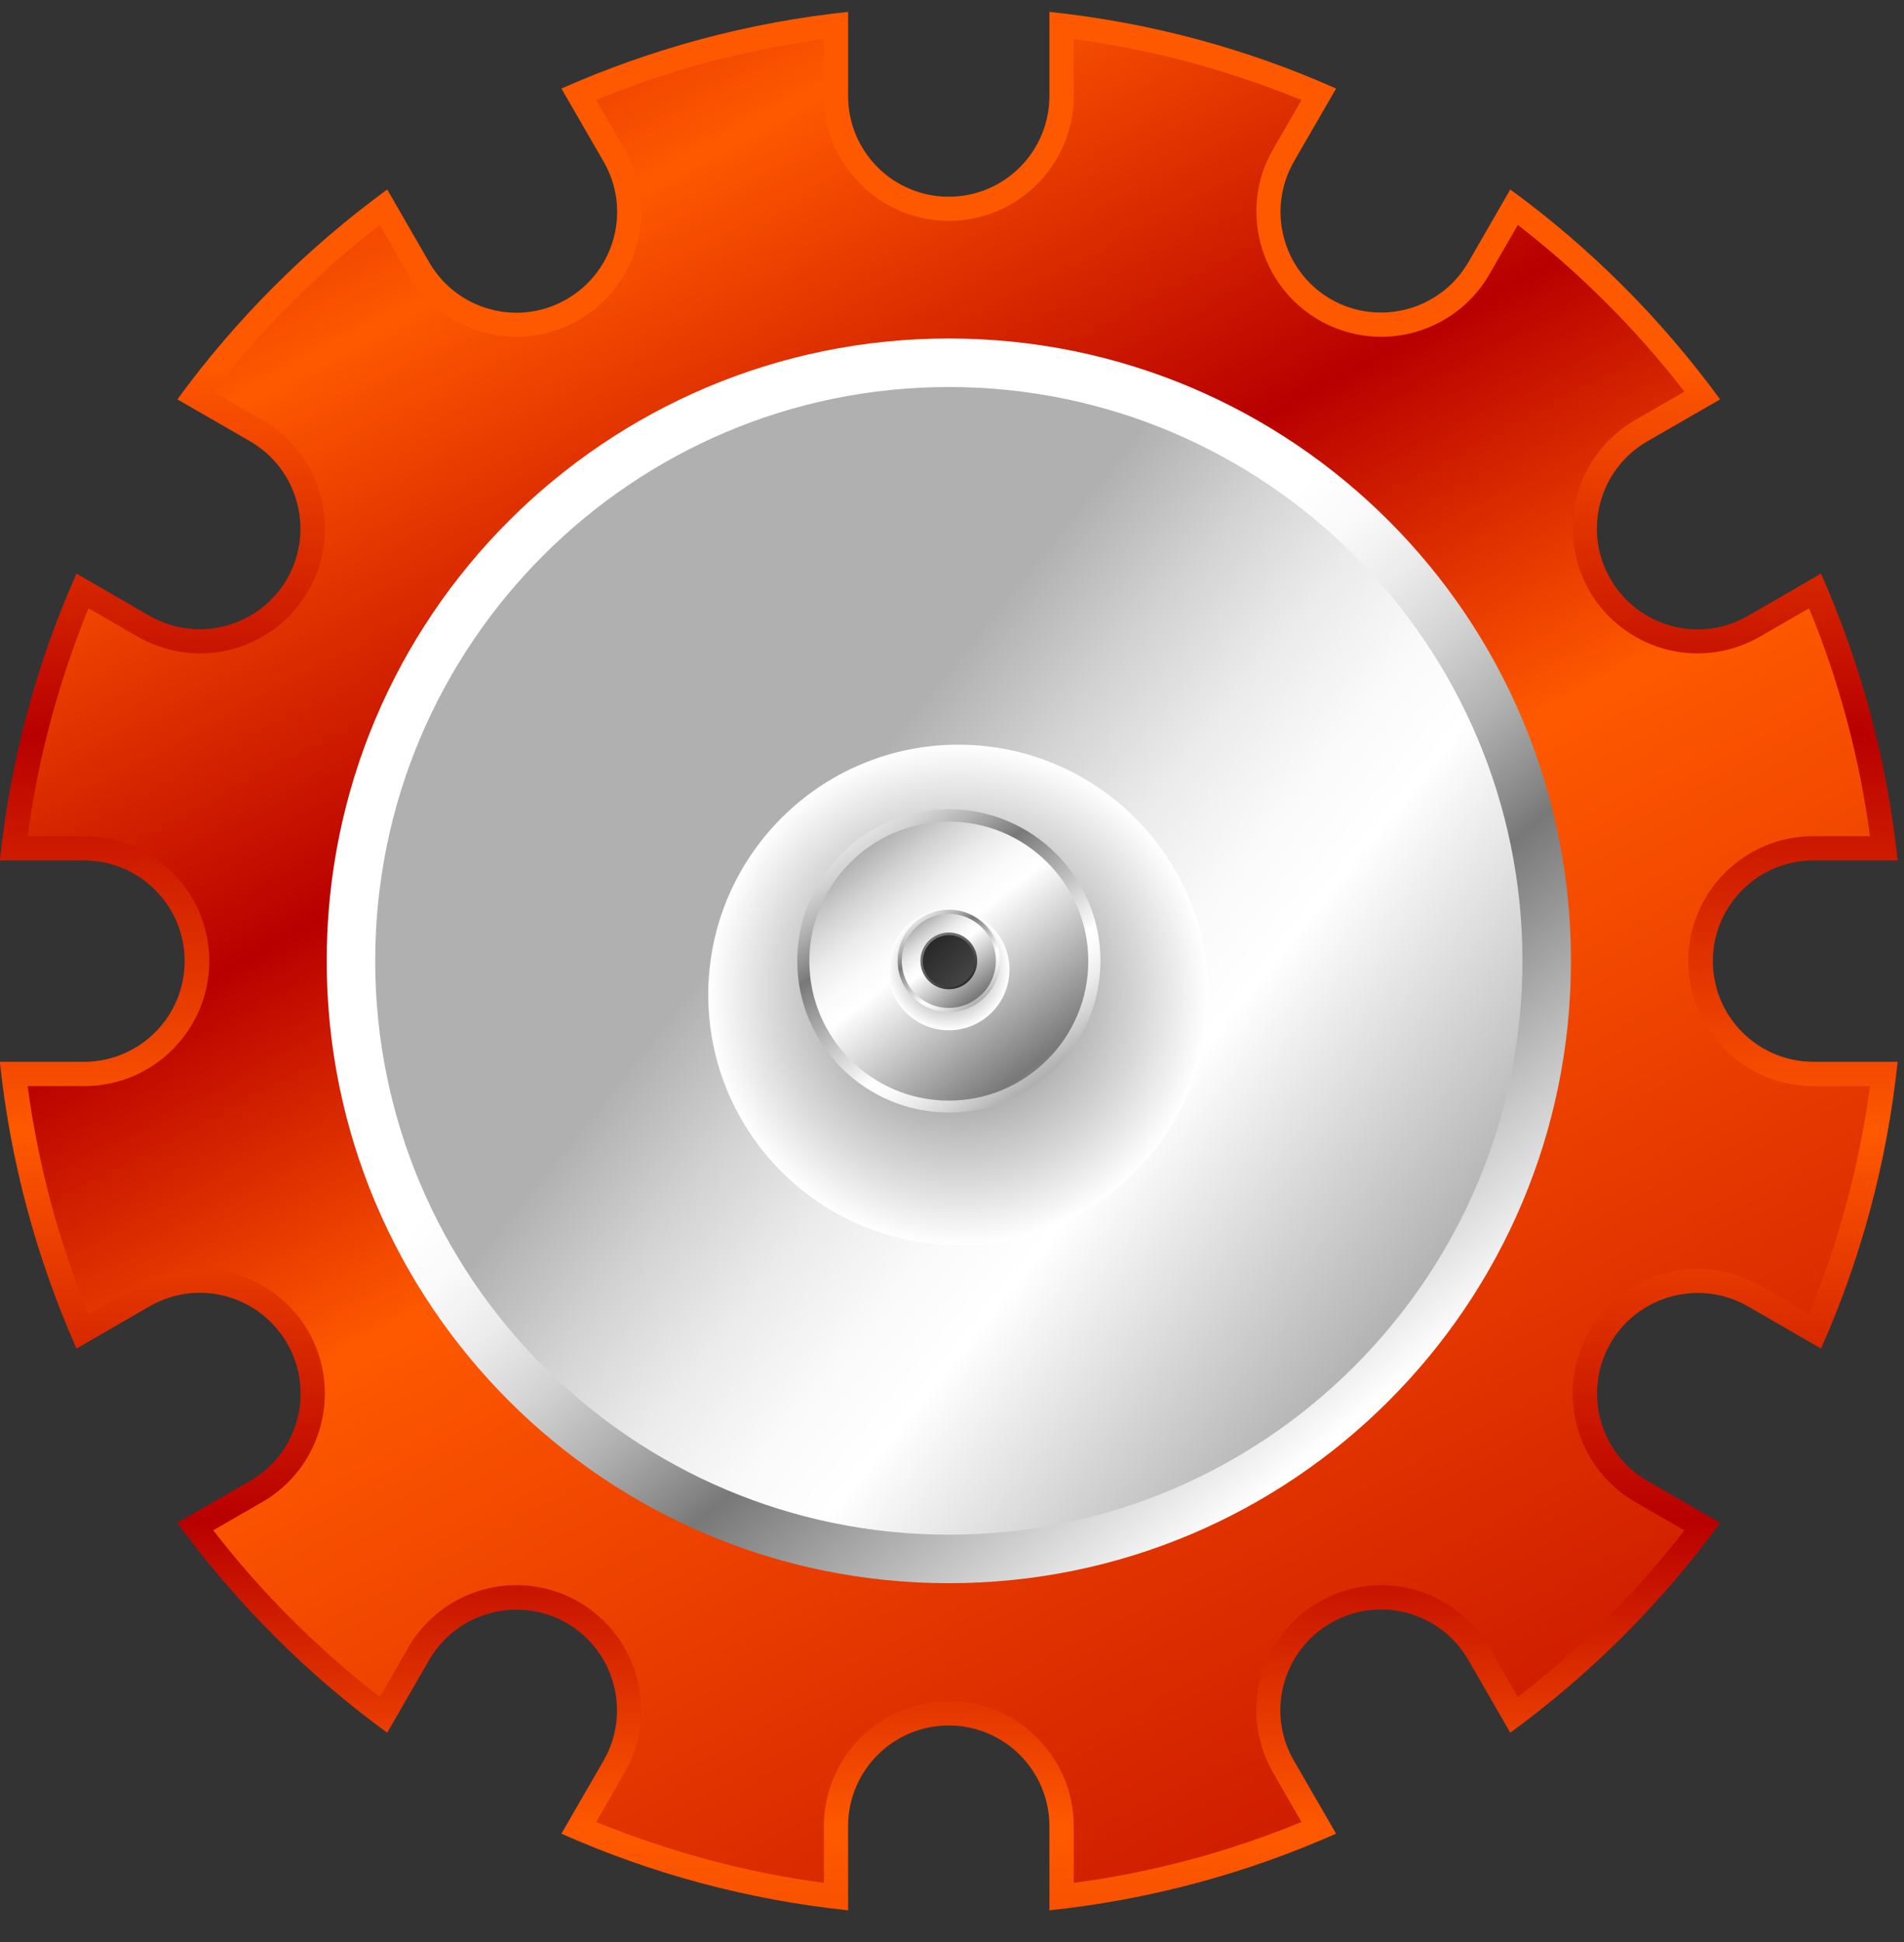 <svg fill="none" height="52" viewBox="0 0 51 52" width="51" xmlns="http://www.w3.org/2000/svg" xmlns:xlink="http://www.w3.org/1999/xlink"><rect x="0" y="0" width="51" height="52" fill="#333333" stroke="none"/><linearGradient id="a"><stop offset="0" stop-color="#ff5900"/><stop offset=".15" stop-color="#b80000"/><stop offset=".311" stop-color="#ff5900"/><stop offset=".468" stop-color="#b80000"/><stop offset=".593" stop-color="#ff5900"/><stop offset="1" stop-color="#b80000"/></linearGradient><linearGradient id="b" gradientUnits="userSpaceOnUse" x1="25.413" x2="25.413" xlink:href="#a" y1="9.755" y2="75.833"/><linearGradient id="c" gradientUnits="userSpaceOnUse" x1="2.611" x2="42.389" xlink:href="#a" y1="-17.037" y2="57.571"/><linearGradient id="d"><stop offset=".248" stop-color="#b0b0b0"/><stop offset=".248" stop-color="#b0b0b0"/><stop offset=".304" stop-color="#d2d2d2"/><stop offset=".356" stop-color="#ebebeb"/><stop offset=".405" stop-color="#fafafa"/><stop offset=".444" stop-color="#fff"/><stop offset=".697" stop-color="#787878"/><stop offset=".713" stop-color="#848484"/><stop offset=".779" stop-color="#b0b0b0"/><stop offset=".842" stop-color="#d2d2d2"/><stop offset=".901" stop-color="#ebebeb"/><stop offset=".955" stop-color="#fafafa"/><stop offset="1" stop-color="#fff"/></linearGradient><linearGradient id="e" gradientUnits="userSpaceOnUse" x1="46.275" x2="22.977" xlink:href="#d" y1="50.717" y2="22.813"/><linearGradient id="f" gradientUnits="userSpaceOnUse" x1="10.011" x2="56.616" xlink:href="#d" y1="13.355" y2="50.805"/><linearGradient id="g"><stop offset="0" stop-color="#787878"/><stop offset=".235" stop-color="#939393"/><stop offset=".738" stop-color="#d8d8d8"/><stop offset="1" stop-color="#fff"/></linearGradient><radialGradient id="h" cx="25.666" cy="26.635" gradientUnits="userSpaceOnUse" r="6.699" xlink:href="#g"/><linearGradient id="i" gradientUnits="userSpaceOnUse" x1="29.523" x2="22.191" xlink:href="#d" y1="31.588" y2="21.139"/><linearGradient id="j" gradientUnits="userSpaceOnUse" x1="20.644" x2="30.652" xlink:href="#d" y1="19.568" y2="32.5"/><radialGradient id="k" cx="25.413" cy="25.964" gradientUnits="userSpaceOnUse" r="1.624" xlink:href="#g"/><linearGradient id="l" gradientUnits="userSpaceOnUse" x1="26.798" x2="24.328" xlink:href="#d" y1="27.705" y2="24.184"/><linearGradient id="m" gradientUnits="userSpaceOnUse" x1="23.806" x2="27.179" xlink:href="#d" y1="23.654" y2="28.012"/><linearGradient id="n"><stop offset="0"/><stop offset=".218" stop-color="#292929"/><stop offset=".44" stop-color="#4b4b4b"/><stop offset=".65" stop-color="#646464"/><stop offset=".842" stop-color="#737373"/><stop offset="1" stop-color="#787878"/></linearGradient><linearGradient id="o" gradientUnits="userSpaceOnUse" x1="26.18" x2="24.812" xlink:href="#n" y1="26.824" y2="24.875"/><linearGradient id="p" gradientUnits="userSpaceOnUse" x1="23.761" x2="29.18" xlink:href="#n" y1="24.079" y2="29.498"/><path d="m48.576 23.039h2.254c-.286-2.709-.994-5.288-2.053-7.679l-1.956 1.13c-1.286.747-2.937.305-3.684-.988-.747-1.286-.305-2.937.988-3.684l1.949-1.124c-1.572-2.15-3.469-4.054-5.62-5.62l-1.124 1.949c-.747 1.286-2.391 1.728-3.684.988-1.286-.747-1.728-2.391-.988-3.684l1.13-1.956c-2.391-1.065-4.97-1.767-7.679-2.053v2.254c0 1.488-1.208 2.696-2.696 2.696-1.488 0-2.696-1.208-2.696-2.696v-2.254c-2.709.286-5.288.994-7.679 2.053l1.13 1.956c.747 1.286.305 2.937-.988 3.684-1.286.747-2.937.305-3.684-.988l-1.124-1.949c-2.15 1.572-4.054 3.469-5.62 5.62l1.949 1.124c1.286.747 1.728 2.391.988 3.684-.747 1.286-2.391 1.728-3.684.988l-1.956-1.13c-1.065 2.391-1.767 4.97-2.053 7.679h2.254c1.488 0 2.696 1.208 2.696 2.696 0 1.488-1.208 2.696-2.696 2.696h-2.254c.286 2.709.994 5.288 2.053 7.679l1.956-1.13c1.286-.747 2.937-.305 3.684.988.747 1.286.305 2.937-.988 3.684l-1.949 1.124c1.572 2.15 3.469 4.054 5.62 5.62l1.124-1.949c.747-1.286 2.391-1.728 3.684-.988 1.286.747 1.728 2.391.988 3.684l-1.13 1.956c2.391 1.065 4.97 1.767 7.679 2.053v-2.254c0-1.488 1.208-2.696 2.696-2.696 1.488 0 2.696 1.208 2.696 2.696v2.254c2.709-.286 5.288-.994 7.679-2.053l-1.13-1.956c-.747-1.286-.305-2.937.988-3.684 1.286-.747 2.937-.305 3.684.988l1.124 1.949c2.151-1.572 4.054-3.469 5.62-5.62l-1.949-1.124c-1.286-.747-1.728-2.391-.988-3.684.747-1.286 2.391-1.728 3.684-.988l1.956 1.13c1.065-2.391 1.767-4.97 2.053-7.679h-2.254c-1.488 0-2.696-1.208-2.696-2.696 0-1.488 1.208-2.696 2.696-2.696zm-23.161 17.593c-8.231 0-14.897-6.672-14.897-14.897 0-8.225 6.672-14.897 14.897-14.897 8.225 0 14.897 6.672 14.897 14.897 0 8.225-6.672 14.897-14.897 14.897z" fill="url(#b)"/><path d="m28.761 48.896c0-1.845-1.501-3.346-3.346-3.346-1.845 0-3.346 1.501-3.346 3.346v1.52c-2.098-.279-4.145-.832-6.1-1.631l.76-1.319c.448-.773.565-1.676.331-2.54-.234-.864-.786-1.585-1.559-2.034-.507-.292-1.085-.448-1.67-.448-1.195 0-2.306.643-2.897 1.676l-.76 1.319c-1.67-1.293-3.17-2.794-4.463-4.463l1.319-.76c1.598-.922 2.144-2.975 1.228-4.567-.598-1.033-1.709-1.676-2.898-1.676-.585 0-1.163.156-1.67.448l-1.319.76c-.806-1.956-1.351-4.002-1.631-6.1h1.52c1.845 0 3.346-1.501 3.346-3.346 0-1.845-1.501-3.346-3.346-3.346h-1.52c.279-2.099.832-4.145 1.631-6.101l1.319.76c.507.292 1.085.448 1.67.448 1.195 0 2.306-.643 2.898-1.676.448-.773.565-1.676.331-2.54-.234-.864-.786-1.585-1.559-2.034l-1.319-.76c1.293-1.67 2.794-3.17 4.463-4.463l.76 1.319c.598 1.033 1.709 1.676 2.897 1.676.585 0 1.163-.156 1.67-.448.773-.448 1.325-1.169 1.559-2.033s.11-1.767-.331-2.54l-.76-1.319c1.956-.806 4.002-1.351 6.1-1.631v1.52c0 1.845 1.501 3.346 3.346 3.346 1.845 0 3.346-1.501 3.346-3.346v-1.52c2.098.279 4.145.832 6.1 1.631l-.76 1.319c-.448.773-.565 1.676-.331 2.54s.786 1.585 1.559 2.033c.507.292 1.085.448 1.67.448 1.195 0 2.306-.643 2.897-1.676l.76-1.319c1.67 1.293 3.17 2.794 4.463 4.463l-1.319.76c-.773.448-1.325 1.169-1.559 2.034-.234.864-.11 1.767.331 2.54.598 1.033 1.709 1.676 2.897 1.676.585 0 1.163-.156 1.67-.448l1.319-.76c.806 1.956 1.351 4.002 1.631 6.101h-1.52c-1.845 0-3.346 1.501-3.346 3.346 0 1.845 1.501 3.346 3.346 3.346h1.52c-.279 2.098-.832 4.145-1.631 6.1l-1.319-.76c-.507-.292-1.085-.448-1.67-.448-1.195 0-2.306.643-2.897 1.67-.923 1.598-.37 3.651 1.228 4.574l1.319.76c-1.293 1.67-2.794 3.17-4.463 4.463l-.76-1.319c-.598-1.033-1.709-1.676-2.897-1.676-.585 0-1.163.156-1.67.448-.773.448-1.325 1.169-1.559 2.034-.234.864-.11 1.767.331 2.54l.76 1.319c-1.956.806-4.002 1.351-6.1 1.631zm-3.346-38.714c-8.576 0-15.547 6.978-15.547 15.553 0 8.576 6.977 15.553 15.547 15.553 8.576 0 15.547-6.978 15.547-15.553 0-8.576-6.978-15.553-15.547-15.553z" fill="url(#c)"/><path d="m25.415 42.392c9.203 0 16.664-7.461 16.664-16.664s-7.461-16.664-16.664-16.664c-9.203 0-16.664 7.461-16.664 16.664s7.461 16.664 16.664 16.664z" fill="url(#e)"/><path d="m25.415 41.093c-8.472 0-15.365-6.893-15.365-15.365s6.893-15.365 15.365-15.365c8.472 0 15.365 6.893 15.365 15.365s-6.893 15.365-15.365 15.365z" fill="url(#f)"/><path d="m25.669 33.336c3.699 0 6.698-2.999 6.698-6.698s-2.999-6.698-6.698-6.698-6.698 2.999-6.698 6.698 2.999 6.698 6.698 6.698z" fill="url(#h)"/><path d="m29.476 25.729c0 2.241-1.819 4.06-4.06 4.06-2.241 0-4.061-1.819-4.061-4.06 0-2.241 1.819-4.061 4.061-4.061 2.241 0 4.06 1.819 4.06 4.061z" fill="url(#i)"/><path d="m25.415 29.471c-2.059 0-3.736-1.676-3.736-3.736 0-2.059 1.676-3.736 3.736-3.736 2.059 0 3.736 1.676 3.736 3.736 0 2.059-1.676 3.736-3.736 3.736z" fill="url(#j)"/><path d="m25.415 27.587c.897 0 1.624-.727 1.624-1.624s-.727-1.624-1.624-1.624c-.897 0-1.624.727-1.624 1.624s.727 1.624 1.624 1.624z" fill="url(#k)"/><path d="m25.415 27.099c.757 0 1.371-.614 1.371-1.371 0-.757-.614-1.371-1.371-1.371-.757 0-1.371.614-1.371 1.371 0 .757.614 1.371 1.371 1.371z" fill="url(#l)"/><path d="m25.415 26.989c-.695 0-1.26-.565-1.26-1.26 0-.695.565-1.26 1.26-1.26.695 0 1.26.565 1.26 1.26 0 .695-.565 1.26-1.26 1.26z" fill="url(#m)"/><path d="m25.415 26.489c.42 0 .76-.34.76-.76s-.34-.76-.76-.76-.76.34-.76.76.34.76.76.76z" fill="url(#o)"/><path d="m25.415 26.43c-.383 0-.695-.312-.695-.695s.312-.695.695-.695c.383 0 .695.312.695.695s-.312.695-.695.695z" fill="url(#p)"/></svg>